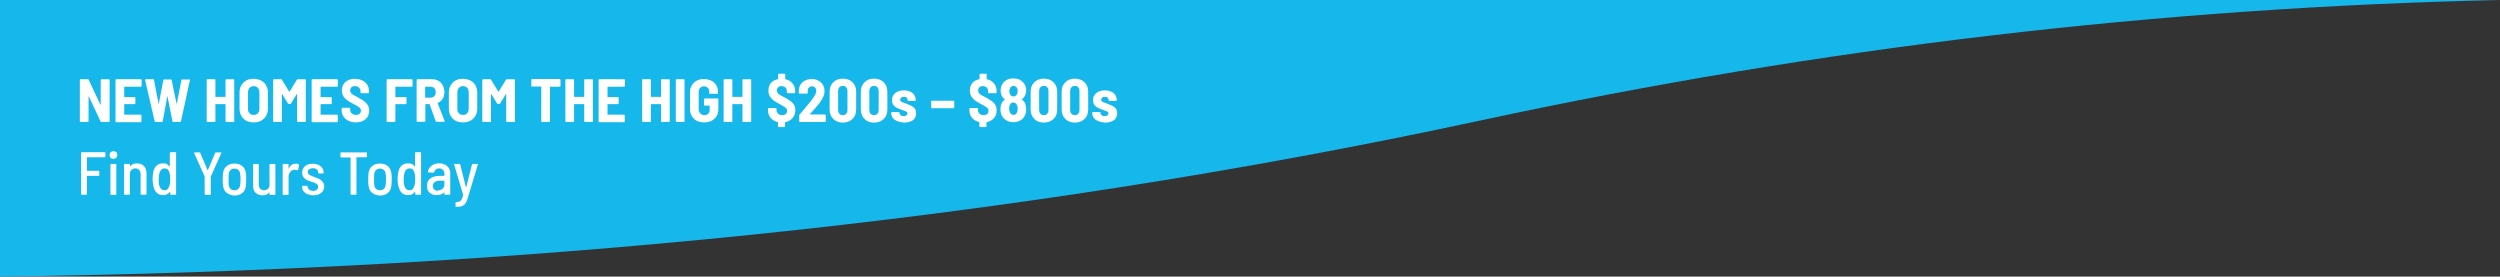 <?xml version="1.0" encoding="utf-8"?>
<!-- Generator: Adobe Illustrator 28.1.0, SVG Export Plug-In . SVG Version: 6.00 Build 0)  -->
<!DOCTYPE svg PUBLIC "-//W3C//DTD SVG 1.1//EN" "http://www.w3.org/Graphics/SVG/1.1/DTD/svg11.dtd">
<svg version="1.1" id="Layer_1" xmlns:x="http://ns.adobe.com/Extensibility/1.0/" xmlns:i="http://ns.adobe.com/AdobeIllustrator/10.0/" xmlns:graph="http://ns.adobe.com/Graphs/1.0/"
	 xmlns="http://www.w3.org/2000/svg" xmlns:xlink="http://www.w3.org/1999/xlink" x="0px" y="0px" viewBox="0 0 1233.7 136.5"
	 style="enable-background:new 0 0 1233.7 136.5;" xml:space="preserve">
<rect x="0" y="0" width="1233.7" height="136.5" fill="#333333" stroke="none"/>
<style type="text/css">
	.st0{fill:#16B7EB;}
	.st1{fill:#FFFFFF;}
</style>
<path class="st0" d="M0,0v136.5c250.3-3.1,495.2-26.3,730.8-77.1C898.7,23.3,1065.9,3.7,1233.7,0H0z"/>
<g>
	<path class="st1" d="M49.9,39.2c0.1-0.1,0.2-0.1,0.3-0.1h3.5c0.1,0,0.2,0,0.3,0.1c0.1,0.1,0.1,0.2,0.1,0.3v20.3
		c0,0.1,0,0.2-0.1,0.3c-0.1,0.1-0.2,0.1-0.3,0.1h-3.7c-0.2,0-0.3-0.1-0.4-0.3l-5.7-12.2c0-0.1-0.1-0.1-0.1-0.1c0,0-0.1,0-0.1,0.1
		l0,12.1c0,0.1,0,0.2-0.1,0.3c-0.1,0.1-0.2,0.1-0.3,0.1h-3.5c-0.1,0-0.2,0-0.3-0.1c-0.1-0.1-0.1-0.2-0.1-0.3V39.5
		c0-0.1,0-0.2,0.1-0.3c0.1-0.1,0.2-0.1,0.3-0.1h3.6c0.2,0,0.3,0.1,0.4,0.3l5.7,12.2c0,0.1,0.1,0.1,0.1,0.1c0,0,0.1,0,0.1-0.1V39.5
		C49.8,39.4,49.8,39.3,49.9,39.2z"/>
	<path class="st1" d="M69.7,42.7c-0.1,0.1-0.2,0.1-0.3,0.1h-8c-0.1,0-0.1,0.1-0.1,0.2v4.7c0,0.1,0,0.2,0.1,0.2h5
		c0.1,0,0.2,0,0.3,0.1c0.1,0.1,0.1,0.2,0.1,0.3V51c0,0.1,0,0.2-0.1,0.3c-0.1,0.1-0.2,0.1-0.3,0.1h-5c-0.1,0-0.1,0.1-0.1,0.2v4.8
		c0,0.1,0,0.2,0.1,0.2h8c0.1,0,0.2,0,0.3,0.1c0.1,0.1,0.1,0.2,0.1,0.3v2.9c0,0.1,0,0.2-0.1,0.3c-0.1,0.1-0.2,0.1-0.3,0.1H57.4
		c-0.1,0-0.2,0-0.3-0.1c-0.1-0.1-0.1-0.2-0.1-0.3V39.5c0-0.1,0-0.2,0.1-0.3c0.1-0.1,0.2-0.1,0.3-0.1h12.1c0.1,0,0.2,0,0.3,0.1
		c0.1,0.1,0.1,0.2,0.1,0.3v2.9C69.8,42.5,69.8,42.6,69.7,42.7z"/>
	<path class="st1" d="M76.3,59.8l-4.7-20.3v-0.1c0-0.2,0.1-0.3,0.3-0.3h3.7c0.2,0,0.4,0.1,0.4,0.3L78.2,51c0,0.1,0,0.1,0.1,0.1
		c0,0,0.1,0,0.1-0.1l2.2-11.5c0-0.2,0.1-0.3,0.4-0.3h3.3c0.2,0,0.3,0.1,0.4,0.3L87.1,51c0,0.1,0,0.1,0.1,0.1c0,0,0.1,0,0.1-0.1
		l2.2-11.5c0-0.2,0.2-0.3,0.4-0.3h3.5c0.3,0,0.4,0.1,0.3,0.4l-4.4,20.3c0,0.2-0.2,0.3-0.4,0.3h-3.4c-0.2,0-0.4-0.1-0.4-0.3
		l-2.4-12.1c0-0.1-0.1-0.1-0.1-0.1c0,0-0.1,0-0.1,0.1l-2.2,12.1c0,0.2-0.1,0.3-0.4,0.3h-3.3C76.4,60.1,76.3,60,76.3,59.8z"/>
	<path class="st1" d="M111.4,39.2c0.1-0.1,0.2-0.1,0.3-0.1h3.5c0.1,0,0.2,0,0.3,0.1c0.1,0.1,0.1,0.2,0.1,0.3v20.3
		c0,0.1,0,0.2-0.1,0.3c-0.1,0.1-0.2,0.1-0.3,0.1h-3.5c-0.1,0-0.2,0-0.3-0.1c-0.1-0.1-0.1-0.2-0.1-0.3v-8.2c0-0.1,0-0.2-0.1-0.2h-4.8
		c-0.1,0-0.1,0.1-0.1,0.2v8.2c0,0.1,0,0.2-0.1,0.3c-0.1,0.1-0.2,0.1-0.3,0.1h-3.5c-0.1,0-0.2,0-0.3-0.1c-0.1-0.1-0.1-0.2-0.1-0.3
		V39.5c0-0.1,0-0.2,0.1-0.3c0.1-0.1,0.2-0.1,0.3-0.1h3.5c0.1,0,0.2,0,0.3,0.1c0.1,0.1,0.1,0.2,0.1,0.3v8.1c0,0.1,0,0.2,0.1,0.2h4.8
		c0.1,0,0.1,0,0.1-0.2v-8.1C111.3,39.4,111.3,39.3,111.4,39.2z"/>
	<path class="st1" d="M121.5,59.6c-1-0.6-1.9-1.4-2.4-2.4c-0.6-1-0.9-2.2-0.9-3.6v-8c0-1.3,0.3-2.5,0.9-3.5c0.6-1,1.4-1.8,2.4-2.4
		c1.1-0.6,2.3-0.8,3.6-0.8c1.4,0,2.6,0.3,3.7,0.8c1.1,0.6,1.9,1.3,2.5,2.4c0.6,1,0.9,2.2,0.9,3.5v8c0,1.4-0.3,2.6-0.9,3.6
		c-0.6,1-1.4,1.8-2.5,2.4c-1.1,0.6-2.3,0.8-3.7,0.8C123.8,60.4,122.6,60.1,121.5,59.6z M127.2,55.9c0.5-0.5,0.8-1.3,0.8-2.1v-8.3
		c0-0.9-0.3-1.6-0.8-2.2c-0.5-0.5-1.2-0.8-2-0.8c-0.8,0-1.5,0.3-2,0.8c-0.5,0.6-0.8,1.3-0.8,2.2v8.3c0,0.9,0.2,1.6,0.8,2.1
		c0.5,0.6,1.2,0.8,2,0.8C126,56.8,126.7,56.5,127.2,55.9z"/>
	<path class="st1" d="M147,39.1h3.5c0.1,0,0.2,0,0.3,0.1c0.1,0.1,0.1,0.2,0.1,0.3v20.3c0,0.1,0,0.2-0.1,0.3
		c-0.1,0.1-0.2,0.1-0.3,0.1h-3.5c-0.1,0-0.2,0-0.3-0.1c-0.1-0.1-0.1-0.2-0.1-0.3V46.5c0-0.1,0-0.1-0.1-0.1c0,0-0.1,0-0.1,0.1
		l-2.8,4.6c-0.1,0.2-0.2,0.2-0.4,0.2h-0.7c-0.2,0-0.3-0.1-0.4-0.2l-2.8-4.6c0-0.1-0.1-0.1-0.1-0.1c0,0-0.1,0.1-0.1,0.1v13.3
		c0,0.1,0,0.2-0.1,0.3c-0.1,0.1-0.2,0.1-0.3,0.1h-3.5c-0.1,0-0.2,0-0.3-0.1c-0.1-0.1-0.1-0.2-0.1-0.3V39.5c0-0.1,0-0.2,0.1-0.3
		c0.1-0.1,0.2-0.1,0.3-0.1h3.5c0.2,0,0.3,0.1,0.4,0.2l3.6,5.9c0.1,0.1,0.1,0.1,0.2,0l3.6-5.9C146.6,39.2,146.8,39.1,147,39.1z"/>
	<path class="st1" d="M166.6,42.7c-0.1,0.1-0.2,0.1-0.3,0.1h-8c-0.1,0-0.1,0.1-0.1,0.2v4.7c0,0.1,0,0.2,0.1,0.2h5
		c0.1,0,0.2,0,0.3,0.1c0.1,0.1,0.1,0.2,0.1,0.3V51c0,0.1,0,0.2-0.1,0.3c-0.1,0.1-0.2,0.1-0.3,0.1h-5c-0.1,0-0.1,0.1-0.1,0.2v4.8
		c0,0.1,0,0.2,0.1,0.2h8c0.1,0,0.2,0,0.3,0.1c0.1,0.1,0.1,0.2,0.1,0.3v2.9c0,0.1,0,0.2-0.1,0.3c-0.1,0.1-0.2,0.1-0.3,0.1h-12.1
		c-0.1,0-0.2,0-0.3-0.1c-0.1-0.1-0.1-0.2-0.1-0.3V39.5c0-0.1,0-0.2,0.1-0.3c0.1-0.1,0.2-0.1,0.3-0.1h12.1c0.1,0,0.2,0,0.3,0.1
		c0.1,0.1,0.1,0.2,0.1,0.3v2.9C166.7,42.5,166.7,42.6,166.6,42.7z"/>
	<path class="st1" d="M171.9,59.6c-1-0.5-1.8-1.2-2.4-2.1c-0.6-0.9-0.9-1.9-0.9-3.1v-0.8c0-0.1,0-0.2,0.1-0.3
		c0.1-0.1,0.2-0.1,0.3-0.1h3.4c0.1,0,0.2,0,0.3,0.1c0.1,0.1,0.1,0.2,0.1,0.3v0.6c0,0.7,0.3,1.3,0.8,1.8c0.5,0.5,1.2,0.7,2.1,0.7
		c0.8,0,1.4-0.2,1.8-0.6c0.4-0.4,0.6-0.9,0.6-1.5c0-0.5-0.1-0.9-0.4-1.2c-0.3-0.3-0.6-0.6-1.1-0.9c-0.5-0.3-1.2-0.7-2.2-1.2
		c-1.2-0.6-2.2-1.2-2.9-1.7c-0.8-0.5-1.4-1.2-2-2c-0.5-0.8-0.8-1.8-0.8-3c0-1.2,0.3-2.2,0.8-3c0.5-0.9,1.3-1.5,2.3-2
		c1-0.5,2.1-0.7,3.4-0.7c1.3,0,2.5,0.3,3.6,0.8c1,0.5,1.8,1.2,2.4,2.1c0.6,0.9,0.9,2,0.9,3.2v0.6c0,0.1,0,0.2-0.1,0.3
		c-0.1,0.1-0.2,0.1-0.3,0.1h-3.4c-0.1,0-0.2,0-0.3-0.1c-0.1-0.1-0.1-0.2-0.1-0.3V45c0-0.7-0.3-1.3-0.8-1.8c-0.5-0.5-1.2-0.7-2-0.7
		c-0.7,0-1.3,0.2-1.7,0.6c-0.4,0.4-0.6,0.9-0.6,1.5c0,0.5,0.1,0.9,0.4,1.2c0.2,0.3,0.6,0.7,1.1,1c0.5,0.3,1.3,0.7,2.3,1.2l0.6,0.4
		c1.2,0.6,2.1,1.2,2.7,1.7c0.6,0.5,1.2,1.1,1.6,1.8c0.4,0.7,0.7,1.6,0.7,2.6c0,1.8-0.6,3.3-1.8,4.3c-1.2,1.1-2.9,1.6-4.9,1.6
		C174.2,60.4,173,60.1,171.9,59.6z"/>
	<path class="st1" d="M203.5,42.7c-0.1,0.1-0.2,0.1-0.3,0.1h-8c-0.1,0-0.1,0.1-0.1,0.2v4.7c0,0.1,0,0.2,0.1,0.2h5
		c0.1,0,0.2,0,0.3,0.1c0.1,0.1,0.1,0.2,0.1,0.3V51c0,0.1,0,0.2-0.1,0.3c-0.1,0.1-0.2,0.1-0.3,0.1h-5c-0.1,0-0.1,0.1-0.1,0.2v8.2
		c0,0.1,0,0.2-0.1,0.3c-0.1,0.1-0.2,0.1-0.3,0.1h-3.5c-0.1,0-0.2,0-0.3-0.1c-0.1-0.1-0.1-0.2-0.1-0.3V39.5c0-0.1,0-0.2,0.1-0.3
		c0.1-0.1,0.2-0.1,0.3-0.1h12c0.1,0,0.2,0,0.3,0.1c0.1,0.1,0.1,0.2,0.1,0.3v2.9C203.6,42.5,203.6,42.6,203.5,42.7z"/>
	<path class="st1" d="M215,59.8l-3-8.3c0-0.1-0.1-0.1-0.1-0.1h-1.9c-0.1,0-0.1,0.1-0.1,0.1v8.2c0,0.1,0,0.2-0.1,0.3
		c-0.1,0.1-0.2,0.1-0.3,0.1h-3.5c-0.1,0-0.2,0-0.3-0.1c-0.1-0.1-0.1-0.2-0.1-0.3V39.5c0-0.1,0-0.2,0.1-0.3c0.1-0.1,0.2-0.1,0.3-0.1
		h7.3c1.2,0,2.2,0.3,3.1,0.8c0.9,0.5,1.6,1.3,2.1,2.2c0.5,1,0.8,2.1,0.8,3.3c0,1.3-0.3,2.4-0.8,3.3c-0.6,0.9-1.3,1.6-2.4,2.1
		c-0.1,0-0.1,0.1-0.1,0.2l3.4,8.6c0,0,0,0.1,0,0.2c0,0.2-0.1,0.3-0.3,0.3h-3.7C215.2,60.1,215.1,60,215,59.8z M209.8,42.9V48
		c0,0.1,0,0.2,0.1,0.2h2.6c0.7,0,1.3-0.2,1.8-0.7c0.5-0.5,0.7-1.1,0.7-2c0-0.8-0.2-1.5-0.7-2c-0.5-0.5-1.1-0.7-1.8-0.7h-2.6
		C209.8,42.8,209.8,42.8,209.8,42.9z"/>
	<path class="st1" d="M224.8,59.6c-1-0.6-1.9-1.4-2.4-2.4c-0.6-1-0.9-2.2-0.9-3.6v-8c0-1.3,0.3-2.5,0.9-3.5c0.6-1,1.4-1.8,2.4-2.4
		c1.1-0.6,2.3-0.8,3.6-0.8c1.4,0,2.6,0.3,3.7,0.8c1.1,0.6,1.9,1.3,2.5,2.4c0.6,1,0.9,2.2,0.9,3.5v8c0,1.4-0.3,2.6-0.9,3.6
		c-0.6,1-1.4,1.8-2.5,2.4c-1.1,0.6-2.3,0.8-3.7,0.8C227.1,60.4,225.8,60.1,224.8,59.6z M230.5,55.9c0.5-0.5,0.8-1.3,0.8-2.1v-8.3
		c0-0.9-0.3-1.6-0.8-2.2c-0.5-0.5-1.2-0.8-2-0.8c-0.8,0-1.5,0.3-2,0.8c-0.5,0.6-0.8,1.3-0.8,2.2v8.3c0,0.9,0.2,1.6,0.8,2.1
		c0.5,0.6,1.2,0.8,2,0.8C229.3,56.8,230,56.5,230.5,55.9z"/>
	<path class="st1" d="M250.2,39.1h3.5c0.1,0,0.2,0,0.3,0.1c0.1,0.1,0.1,0.2,0.1,0.3v20.3c0,0.1,0,0.2-0.1,0.3
		c-0.1,0.1-0.2,0.1-0.3,0.1h-3.5c-0.1,0-0.2,0-0.3-0.1c-0.1-0.1-0.1-0.2-0.1-0.3V46.5c0-0.1,0-0.1-0.1-0.1c0,0-0.1,0-0.1,0.1
		l-2.8,4.6c-0.1,0.2-0.2,0.2-0.4,0.2h-0.7c-0.2,0-0.3-0.1-0.4-0.2l-2.8-4.6c0-0.1-0.1-0.1-0.1-0.1c0,0-0.1,0.1-0.1,0.1v13.3
		c0,0.1,0,0.2-0.1,0.3c-0.1,0.1-0.2,0.1-0.3,0.1h-3.5c-0.1,0-0.2,0-0.3-0.1c-0.1-0.1-0.1-0.2-0.1-0.3V39.5c0-0.1,0-0.2,0.1-0.3
		c0.1-0.1,0.2-0.1,0.3-0.1h3.5c0.2,0,0.3,0.1,0.4,0.2l3.6,5.9c0.1,0.1,0.1,0.1,0.2,0l3.6-5.9C249.9,39.2,250,39.1,250.2,39.1z"/>
	<path class="st1" d="M276.5,39.2c0.1,0.1,0.1,0.2,0.1,0.3v2.9c0,0.1,0,0.2-0.1,0.3c-0.1,0.1-0.2,0.1-0.3,0.1h-4.6
		c-0.1,0-0.2,0.1-0.2,0.2v16.8c0,0.1,0,0.2-0.1,0.3c-0.1,0.1-0.2,0.1-0.3,0.1h-3.5c-0.1,0-0.2,0-0.3-0.1c-0.1-0.1-0.1-0.2-0.1-0.3
		V42.9c0-0.1-0.1-0.2-0.1-0.2h-4.4c-0.1,0-0.2,0-0.3-0.1c-0.1-0.1-0.1-0.2-0.1-0.3v-2.9c0-0.1,0-0.2,0.1-0.3
		c0.1-0.1,0.2-0.1,0.3-0.1h13.5C276.3,39.1,276.4,39.2,276.5,39.2z"/>
	<path class="st1" d="M288.4,39.2c0.1-0.1,0.2-0.1,0.3-0.1h3.5c0.1,0,0.2,0,0.3,0.1c0.1,0.1,0.1,0.2,0.1,0.3v20.3
		c0,0.1,0,0.2-0.1,0.3c-0.1,0.1-0.2,0.1-0.3,0.1h-3.5c-0.1,0-0.2,0-0.3-0.1c-0.1-0.1-0.1-0.2-0.1-0.3v-8.2c0-0.1-0.1-0.2-0.1-0.2
		h-4.8c-0.1,0-0.1,0.1-0.1,0.2v8.2c0,0.1,0,0.2-0.1,0.3c-0.1,0.1-0.2,0.1-0.3,0.1h-3.5c-0.1,0-0.2,0-0.3-0.1
		c-0.1-0.1-0.1-0.2-0.1-0.3V39.5c0-0.1,0-0.2,0.1-0.3c0.1-0.1,0.2-0.1,0.3-0.1h3.5c0.1,0,0.2,0,0.3,0.1c0.1,0.1,0.1,0.2,0.1,0.3v8.1
		c0,0.1,0,0.2,0.1,0.2h4.8c0.1,0,0.1,0,0.1-0.2v-8.1C288.3,39.4,288.3,39.3,288.4,39.2z"/>
	<path class="st1" d="M308.2,42.7c-0.1,0.1-0.2,0.1-0.3,0.1h-8c-0.1,0-0.1,0.1-0.1,0.2v4.7c0,0.1,0,0.2,0.1,0.2h5
		c0.1,0,0.2,0,0.3,0.1c0.1,0.1,0.1,0.2,0.1,0.3V51c0,0.1,0,0.2-0.1,0.3c-0.1,0.1-0.2,0.1-0.3,0.1h-5c-0.1,0-0.1,0.1-0.1,0.2v4.8
		c0,0.1,0,0.2,0.1,0.2h8c0.1,0,0.2,0,0.3,0.1c0.1,0.1,0.1,0.2,0.1,0.3v2.9c0,0.1,0,0.2-0.1,0.3c-0.1,0.1-0.2,0.1-0.3,0.1h-12.1
		c-0.1,0-0.2,0-0.3-0.1c-0.1-0.1-0.1-0.2-0.1-0.3V39.5c0-0.1,0-0.2,0.1-0.3c0.1-0.1,0.2-0.1,0.3-0.1H308c0.1,0,0.2,0,0.3,0.1
		c0.1,0.1,0.1,0.2,0.1,0.3v2.9C308.3,42.5,308.3,42.6,308.2,42.7z"/>
	<path class="st1" d="M326.3,39.2c0.1-0.1,0.2-0.1,0.3-0.1h3.5c0.1,0,0.2,0,0.3,0.1c0.1,0.1,0.1,0.2,0.1,0.3v20.3
		c0,0.1,0,0.2-0.1,0.3c-0.1,0.1-0.2,0.1-0.3,0.1h-3.5c-0.1,0-0.2,0-0.3-0.1c-0.1-0.1-0.1-0.2-0.1-0.3v-8.2c0-0.1-0.1-0.2-0.1-0.2
		h-4.8c-0.1,0-0.1,0.1-0.1,0.2v8.2c0,0.1,0,0.2-0.1,0.3c-0.1,0.1-0.2,0.1-0.3,0.1h-3.5c-0.1,0-0.2,0-0.3-0.1
		c-0.1-0.1-0.1-0.2-0.1-0.3V39.5c0-0.1,0-0.2,0.1-0.3c0.1-0.1,0.2-0.1,0.3-0.1h3.5c0.1,0,0.2,0,0.3,0.1c0.1,0.1,0.1,0.2,0.1,0.3v8.1
		c0,0.1,0,0.2,0.1,0.2h4.8c0.1,0,0.1,0,0.1-0.2v-8.1C326.2,39.4,326.2,39.3,326.3,39.2z"/>
	<path class="st1" d="M333.6,60c-0.1-0.1-0.1-0.2-0.1-0.3V39.5c0-0.1,0-0.2,0.1-0.3c0.1-0.1,0.2-0.1,0.3-0.1h3.5
		c0.1,0,0.2,0,0.3,0.1c0.1,0.1,0.1,0.2,0.1,0.3v20.3c0,0.1,0,0.2-0.1,0.3c-0.1,0.1-0.2,0.1-0.3,0.1h-3.5
		C333.8,60.1,333.7,60.1,333.6,60z"/>
	<path class="st1" d="M343.8,59.6c-1-0.5-1.8-1.3-2.4-2.3s-0.9-2.1-0.9-3.4v-8.4c0-1.3,0.3-2.4,0.9-3.4c0.6-1,1.4-1.7,2.4-2.3
		c1-0.5,2.2-0.8,3.6-0.8c1.3,0,2.5,0.3,3.6,0.8c1.1,0.5,1.9,1.3,2.4,2.2c0.6,1,0.9,2,0.9,3.2v0.7c0,0.1,0,0.2-0.1,0.3
		c-0.1,0.1-0.2,0.1-0.3,0.1h-3.5c-0.1,0-0.2,0-0.3-0.1c-0.1-0.1-0.1-0.2-0.1-0.3v-0.6c0-0.8-0.2-1.4-0.7-1.9
		c-0.5-0.5-1.1-0.8-1.9-0.8c-0.8,0-1.4,0.3-1.9,0.8c-0.5,0.5-0.7,1.2-0.7,2v8.6c0,0.8,0.3,1.5,0.8,2c0.5,0.5,1.2,0.8,2,0.8
		c0.8,0,1.4-0.2,1.9-0.7c0.5-0.5,0.7-1.1,0.7-1.9v-1.9c0-0.1-0.1-0.2-0.1-0.2h-2.3c-0.1,0-0.2,0-0.3-0.1c-0.1-0.1-0.1-0.2-0.1-0.3
		v-2.7c0-0.1,0-0.2,0.1-0.3c0.1-0.1,0.2-0.1,0.3-0.1h6.3c0.1,0,0.2,0,0.3,0.1c0.1,0.1,0.1,0.2,0.1,0.3v4.8c0,2-0.6,3.6-1.9,4.8
		c-1.3,1.2-2.9,1.8-5,1.8C346,60.4,344.8,60.1,343.8,59.6z"/>
	<path class="st1" d="M366.5,39.2c0.1-0.1,0.2-0.1,0.3-0.1h3.5c0.1,0,0.2,0,0.3,0.1c0.1,0.1,0.1,0.2,0.1,0.3v20.3
		c0,0.1,0,0.2-0.1,0.3c-0.1,0.1-0.2,0.1-0.3,0.1h-3.5c-0.1,0-0.2,0-0.3-0.1c-0.1-0.1-0.1-0.2-0.1-0.3v-8.2c0-0.1-0.1-0.2-0.1-0.2
		h-4.8c-0.1,0-0.1,0.1-0.1,0.2v8.2c0,0.1,0,0.2-0.1,0.3c-0.1,0.1-0.2,0.1-0.3,0.1h-3.5c-0.1,0-0.2,0-0.3-0.1
		c-0.1-0.1-0.1-0.2-0.1-0.3V39.5c0-0.1,0-0.2,0.1-0.3c0.1-0.1,0.2-0.1,0.3-0.1h3.5c0.1,0,0.2,0,0.3,0.1c0.1,0.1,0.1,0.2,0.1,0.3v8.1
		c0,0.1,0,0.2,0.1,0.2h4.8c0.1,0,0.1,0,0.1-0.2v-8.1C366.4,39.4,366.4,39.3,366.5,39.2z"/>
	<path class="st1" d="M391.1,58.3c-0.9,1-2.1,1.7-3.6,2c-0.1,0-0.1,0.1-0.1,0.2l0,1.8c0,0.1,0,0.2-0.1,0.3c-0.1,0.1-0.2,0.1-0.3,0.1
		h-2.7c-0.1,0-0.2,0-0.3-0.1c-0.1-0.1-0.1-0.2-0.1-0.3l0-1.9c0-0.1-0.1-0.1-0.1-0.2c-1.5-0.3-2.6-1-3.5-2c-0.8-1-1.3-2.2-1.3-3.7
		v-0.8c0-0.1,0-0.2,0.1-0.3c0.1-0.1,0.2-0.1,0.3-0.1h3.4c0.1,0,0.2,0,0.3,0.1c0.1,0.1,0.1,0.2,0.1,0.3v0.6c0,0.7,0.3,1.3,0.8,1.8
		c0.5,0.5,1.2,0.7,2.1,0.7c0.7,0,1.3-0.2,1.7-0.6c0.4-0.4,0.6-0.9,0.6-1.5c0-0.5-0.1-0.9-0.4-1.2c-0.3-0.3-0.6-0.6-1.1-0.9
		c-0.5-0.3-1.2-0.7-2.1-1.2c-1.2-0.6-2.1-1.2-2.9-1.7c-0.7-0.5-1.4-1.2-1.9-2c-0.5-0.8-0.8-1.8-0.8-3c0-1.5,0.4-2.7,1.2-3.7
		c0.8-1,2-1.6,3.4-1.9c0.1,0,0.2-0.1,0.2-0.2l0-2.1c0-0.1,0-0.2,0.1-0.3c0.1-0.1,0.2-0.1,0.3-0.1h2.7c0.1,0,0.2,0,0.3,0.1
		c0.1,0.1,0.1,0.2,0.1,0.3l0,2.1c0,0.1,0,0.2,0.1,0.2c1.5,0.3,2.7,1,3.5,2.1c0.9,1,1.3,2.3,1.3,3.8v0.6c0,0.1,0,0.2-0.1,0.3
		c-0.1,0.1-0.2,0.1-0.3,0.1h-3.3c-0.1,0-0.2,0-0.3-0.1c-0.1-0.1-0.1-0.2-0.1-0.3V45c0-0.7-0.2-1.3-0.7-1.8c-0.5-0.5-1.2-0.7-2-0.7
		c-0.7,0-1.2,0.2-1.6,0.6c-0.4,0.4-0.6,0.9-0.6,1.5c0,0.5,0.1,0.9,0.3,1.2c0.2,0.3,0.6,0.7,1.1,1c0.5,0.3,1.2,0.7,2.2,1.2
		c0.3,0.2,0.5,0.3,0.6,0.3c1.1,0.7,2,1.2,2.7,1.7c0.6,0.5,1.2,1.1,1.6,1.8c0.4,0.7,0.6,1.6,0.6,2.6C392.4,56,392,57.2,391.1,58.3z"
		/>
	<path class="st1" d="M399.8,56.4c0,0,0.1,0.1,0.1,0.1h7.2c0.1,0,0.2,0,0.3,0.1c0.1,0.1,0.1,0.2,0.1,0.3v2.9c0,0.1,0,0.2-0.1,0.3
		c-0.1,0.1-0.2,0.1-0.3,0.1h-12.3c-0.1,0-0.2,0-0.3-0.1c-0.1-0.1-0.1-0.2-0.1-0.3v-2.9c0-0.2,0.1-0.3,0.2-0.4c2.4-2.8,4.4-5.2,6-7.2
		c1.4-1.9,2.2-3.3,2.2-4.4c0-0.7-0.2-1.3-0.6-1.7c-0.4-0.4-0.9-0.6-1.5-0.6c-0.6,0-1.1,0.2-1.5,0.6c-0.4,0.4-0.6,0.9-0.6,1.6v1
		c0,0.1,0,0.2-0.1,0.3c-0.1,0.1-0.2,0.1-0.3,0.1h-3.6c-0.1,0-0.2,0-0.3-0.1c-0.1-0.1-0.1-0.2-0.1-0.3v-1.4c0.1-1.6,0.8-3,1.9-3.9
		c1.2-1,2.7-1.5,4.5-1.5c1.3,0,2.4,0.3,3.3,0.8c0.9,0.5,1.7,1.2,2.2,2.1c0.5,0.9,0.8,1.9,0.8,3c0,0.9-0.2,1.9-0.6,2.8
		c-0.4,0.9-1,1.9-1.7,2.9c-0.5,0.7-1.1,1.4-1.8,2.2c-0.7,0.8-1.4,1.6-2.1,2.4l-1.1,1.2C399.8,56.4,399.7,56.4,399.8,56.4z"/>
	<path class="st1" d="M411.2,58.7c-1.2-1.2-1.8-2.7-1.8-4.7v-8.7c0-2,0.6-3.5,1.8-4.7c1.2-1.2,2.8-1.8,4.7-1.8s3.6,0.6,4.8,1.8
		c1.2,1.2,1.8,2.7,1.8,4.7V54c0,2-0.6,3.6-1.8,4.7c-1.2,1.2-2.8,1.8-4.8,1.8S412.4,59.9,411.2,58.7z M417.6,56.1
		c0.4-0.5,0.6-1.1,0.6-1.9v-9.2c0-0.8-0.2-1.4-0.6-1.9c-0.4-0.5-1-0.7-1.7-0.7c-0.7,0-1.3,0.2-1.7,0.7c-0.4,0.5-0.6,1.1-0.6,1.9v9.2
		c0,0.8,0.2,1.4,0.6,1.9c0.4,0.5,1,0.7,1.7,0.7C416.7,56.8,417.2,56.6,417.6,56.1z"/>
	<path class="st1" d="M426.6,58.7c-1.2-1.2-1.8-2.7-1.8-4.7v-8.7c0-2,0.6-3.5,1.8-4.7c1.2-1.2,2.8-1.8,4.7-1.8s3.6,0.6,4.8,1.8
		c1.2,1.2,1.8,2.7,1.8,4.7V54c0,2-0.6,3.6-1.8,4.7c-1.2,1.2-2.8,1.8-4.8,1.8S427.7,59.9,426.6,58.7z M433,56.1
		c0.4-0.5,0.6-1.1,0.6-1.9v-9.2c0-0.8-0.2-1.4-0.6-1.9c-0.4-0.5-1-0.7-1.7-0.7c-0.7,0-1.3,0.2-1.7,0.7c-0.4,0.5-0.6,1.1-0.6,1.9v9.2
		c0,0.8,0.2,1.4,0.6,1.9c0.4,0.5,1,0.7,1.7,0.7C432,56.8,432.6,56.6,433,56.1z"/>
	<path class="st1" d="M441.5,59.1c-1.1-0.8-1.7-1.9-1.7-3.2v-0.2c0-0.1,0-0.2,0.1-0.3c0.1-0.1,0.2-0.1,0.3-0.1h3.3
		c0.1,0,0.2,0,0.3,0.1c0.1,0.1,0.1,0.2,0.1,0.3v0.1c0,0.4,0.2,0.8,0.6,1.1c0.4,0.3,0.9,0.4,1.5,0.4c0.5,0,1-0.1,1.3-0.4
		c0.3-0.2,0.5-0.6,0.5-0.9c0-0.4-0.2-0.7-0.5-0.9c-0.4-0.2-0.9-0.4-1.7-0.7c-0.3-0.1-0.8-0.2-1.4-0.5c-1.2-0.4-2.2-0.9-2.9-1.6
		c-0.8-0.7-1.1-1.7-1.1-2.9c0-1.5,0.5-2.6,1.6-3.5c1.1-0.9,2.5-1.3,4.2-1.3c1.8,0,3.2,0.4,4.3,1.3c1.1,0.9,1.6,2.1,1.6,3.6
		c0,0.2-0.1,0.3-0.4,0.3h-3.2c-0.1,0-0.2,0-0.3-0.1c-0.1-0.1-0.1-0.2-0.1-0.3v-0.1c0-0.4-0.2-0.8-0.5-1.1c-0.3-0.3-0.8-0.4-1.4-0.4
		c-0.5,0-1,0.1-1.3,0.4c-0.3,0.3-0.5,0.6-0.5,1c0,0.4,0.2,0.7,0.6,1c0.4,0.2,1,0.5,1.8,0.7c0.2,0.1,0.4,0.1,0.5,0.2
		c0.2,0.1,0.3,0.1,0.5,0.2c1.4,0.5,2.4,1,3.3,1.7c0.8,0.7,1.2,1.6,1.2,2.9c0,1.4-0.5,2.6-1.6,3.4c-1.1,0.8-2.6,1.2-4.4,1.2
		C444.1,60.3,442.6,59.9,441.5,59.1z"/>
	<path class="st1" d="M459.6,53.3c-0.1-0.1-0.1-0.2-0.1-0.3v-2.9c0-0.1,0-0.2,0.1-0.3c0.1-0.1,0.2-0.1,0.3-0.1h10.6
		c0.1,0,0.2,0,0.3,0.1c0.1,0.1,0.1,0.2,0.1,0.3v2.9c0,0.1,0,0.2-0.1,0.3c-0.1,0.1-0.2,0.1-0.3,0.1h-10.6
		C459.7,53.4,459.6,53.4,459.6,53.3z"/>
	<path class="st1" d="M490.5,58.3c-0.9,1-2.1,1.7-3.6,2c-0.1,0-0.1,0.1-0.1,0.2l0,1.8c0,0.1,0,0.2-0.1,0.3c-0.1,0.1-0.2,0.1-0.3,0.1
		h-2.7c-0.1,0-0.2,0-0.3-0.1c-0.1-0.1-0.1-0.2-0.1-0.3l0-1.9c0-0.1-0.1-0.1-0.1-0.2c-1.5-0.3-2.6-1-3.5-2c-0.8-1-1.3-2.2-1.3-3.7
		v-0.8c0-0.1,0-0.2,0.1-0.3c0.1-0.1,0.2-0.1,0.3-0.1h3.4c0.1,0,0.2,0,0.3,0.1c0.1,0.1,0.1,0.2,0.1,0.3v0.6c0,0.7,0.3,1.3,0.8,1.8
		c0.5,0.5,1.2,0.7,2.1,0.7c0.7,0,1.3-0.2,1.7-0.6c0.4-0.4,0.6-0.9,0.6-1.5c0-0.5-0.1-0.9-0.4-1.2c-0.3-0.3-0.6-0.6-1.1-0.9
		c-0.5-0.3-1.2-0.7-2.1-1.2c-1.2-0.6-2.1-1.2-2.9-1.7c-0.7-0.5-1.4-1.2-1.9-2c-0.5-0.8-0.8-1.8-0.8-3c0-1.5,0.4-2.7,1.2-3.7
		c0.8-1,2-1.6,3.4-1.9c0.1,0,0.2-0.1,0.2-0.2l0-2.1c0-0.1,0-0.2,0.1-0.3c0.1-0.1,0.2-0.1,0.3-0.1h2.7c0.1,0,0.2,0,0.3,0.1
		c0.1,0.1,0.1,0.2,0.1,0.3l0,2.1c0,0.1,0,0.2,0.1,0.2c1.5,0.3,2.7,1,3.5,2.1c0.9,1,1.3,2.3,1.3,3.8v0.6c0,0.1,0,0.2-0.1,0.3
		c-0.1,0.1-0.2,0.1-0.3,0.1H488c-0.1,0-0.2,0-0.3-0.1c-0.1-0.1-0.1-0.2-0.1-0.3V45c0-0.7-0.2-1.3-0.7-1.8c-0.5-0.5-1.2-0.7-2-0.7
		c-0.7,0-1.2,0.2-1.6,0.6c-0.4,0.4-0.6,0.9-0.6,1.5c0,0.5,0.1,0.9,0.3,1.2c0.2,0.3,0.6,0.7,1.1,1c0.5,0.3,1.2,0.7,2.2,1.2
		c0.3,0.2,0.5,0.3,0.6,0.3c1.1,0.7,2,1.2,2.7,1.7c0.6,0.5,1.2,1.1,1.6,1.8c0.4,0.7,0.6,1.6,0.6,2.6C491.9,56,491.4,57.2,490.5,58.3z
		"/>
	<path class="st1" d="M506.4,54c0,1.1-0.2,2.1-0.6,2.9c-0.5,1.1-1.2,1.9-2.2,2.5c-1,0.6-2.2,0.9-3.5,0.9c-1.3,0-2.5-0.3-3.5-0.9
		c-1-0.6-1.8-1.4-2.3-2.5c-0.4-0.9-0.6-1.9-0.6-2.9c0-1.2,0.2-2.2,0.6-3c0.3-0.7,0.8-1.3,1.5-1.8c0.1-0.1,0.1-0.1,0-0.2
		c-0.6-0.4-1.1-1-1.4-1.6c-0.4-0.8-0.6-1.7-0.6-2.8c0-1.2,0.3-2.3,0.9-3.2c0.5-0.9,1.2-1.5,2.2-2c0.9-0.5,2-0.7,3.2-0.7
		c1.2,0,2.3,0.2,3.2,0.7c0.9,0.5,1.6,1.1,2.2,2c0.6,0.9,0.9,2,0.9,3.2c0,1-0.2,1.9-0.7,2.8c-0.4,0.7-0.9,1.2-1.4,1.6
		c-0.1,0.1-0.1,0.2,0,0.2c0.7,0.4,1.2,1,1.6,1.8C506.2,51.9,506.4,52.9,506.4,54z M502.2,53.7c0-0.6-0.1-1.2-0.3-1.7
		c-0.2-0.4-0.4-0.8-0.7-1c-0.3-0.2-0.7-0.4-1.1-0.4c-0.9,0-1.5,0.4-1.8,1.3c-0.2,0.4-0.3,1-0.3,1.7c0,0.6,0.1,1.2,0.3,1.7
		c0.2,0.4,0.4,0.8,0.7,1c0.3,0.2,0.7,0.4,1.1,0.4c0.4,0,0.8-0.1,1.1-0.3c0.3-0.2,0.5-0.6,0.7-1C502.1,54.9,502.2,54.4,502.2,53.7z
		 M498.1,45c0,0.5,0.1,1,0.3,1.4c0.3,0.8,0.9,1.2,1.7,1.2c0.8,0,1.4-0.4,1.8-1.2c0.2-0.4,0.3-0.9,0.3-1.4c0-0.4-0.1-0.8-0.2-1.3
		c-0.1-0.4-0.4-0.7-0.7-0.9c-0.3-0.2-0.7-0.4-1.1-0.4c-0.4,0-0.8,0.1-1.1,0.3c-0.3,0.2-0.6,0.6-0.7,1
		C498.2,44.1,498.1,44.5,498.1,45z"/>
	<path class="st1" d="M510.4,58.7c-1.2-1.2-1.8-2.7-1.8-4.7v-8.7c0-2,0.6-3.5,1.8-4.7c1.2-1.2,2.8-1.8,4.7-1.8s3.6,0.6,4.8,1.8
		c1.2,1.2,1.8,2.7,1.8,4.7V54c0,2-0.6,3.6-1.8,4.7c-1.2,1.2-2.8,1.8-4.8,1.8S511.6,59.9,510.4,58.7z M516.8,56.1
		c0.4-0.5,0.6-1.1,0.6-1.9v-9.2c0-0.8-0.2-1.4-0.6-1.9c-0.4-0.5-1-0.7-1.7-0.7c-0.7,0-1.3,0.2-1.7,0.7c-0.4,0.5-0.6,1.1-0.6,1.9v9.2
		c0,0.8,0.2,1.4,0.6,1.9c0.4,0.5,1,0.7,1.7,0.7C515.8,56.8,516.4,56.6,516.8,56.1z"/>
	<path class="st1" d="M525.7,58.7c-1.2-1.2-1.8-2.7-1.8-4.7v-8.7c0-2,0.6-3.5,1.8-4.7c1.2-1.2,2.8-1.8,4.7-1.8s3.6,0.6,4.8,1.8
		c1.2,1.2,1.8,2.7,1.8,4.7V54c0,2-0.6,3.6-1.8,4.7c-1.2,1.2-2.8,1.8-4.8,1.8S526.9,59.9,525.7,58.7z M532.1,56.1
		c0.4-0.5,0.6-1.1,0.6-1.9v-9.2c0-0.8-0.2-1.4-0.6-1.9c-0.4-0.5-1-0.7-1.7-0.7c-0.7,0-1.3,0.2-1.7,0.7c-0.4,0.5-0.6,1.1-0.6,1.9v9.2
		c0,0.8,0.2,1.4,0.6,1.9c0.4,0.5,1,0.7,1.7,0.7C531.1,56.8,531.7,56.6,532.1,56.1z"/>
	<path class="st1" d="M540.7,59.1c-1.1-0.8-1.7-1.9-1.7-3.2v-0.2c0-0.1,0-0.2,0.1-0.3c0.1-0.1,0.2-0.1,0.3-0.1h3.3
		c0.1,0,0.2,0,0.3,0.1c0.1,0.1,0.1,0.2,0.1,0.3v0.1c0,0.4,0.2,0.8,0.6,1.1c0.4,0.3,0.9,0.4,1.5,0.4c0.5,0,1-0.1,1.3-0.4
		c0.3-0.2,0.5-0.6,0.5-0.9c0-0.4-0.2-0.7-0.5-0.9c-0.4-0.2-0.9-0.4-1.7-0.7c-0.3-0.1-0.8-0.2-1.4-0.5c-1.2-0.4-2.2-0.9-2.9-1.6
		c-0.8-0.7-1.1-1.7-1.1-2.9c0-1.5,0.5-2.6,1.6-3.5c1.1-0.9,2.5-1.3,4.2-1.3c1.8,0,3.2,0.4,4.3,1.3c1.1,0.9,1.6,2.1,1.6,3.6
		c0,0.2-0.1,0.3-0.4,0.3h-3.2c-0.1,0-0.2,0-0.3-0.1c-0.1-0.1-0.1-0.2-0.1-0.3v-0.1c0-0.4-0.2-0.8-0.5-1.1c-0.3-0.3-0.8-0.4-1.4-0.4
		c-0.5,0-1,0.1-1.3,0.4c-0.3,0.3-0.5,0.6-0.5,1c0,0.4,0.2,0.7,0.6,1c0.4,0.2,1,0.5,1.8,0.7c0.2,0.1,0.4,0.1,0.5,0.2
		c0.2,0.1,0.3,0.1,0.5,0.2c1.4,0.5,2.4,1,3.3,1.7c0.8,0.7,1.2,1.6,1.2,2.9c0,1.4-0.5,2.6-1.6,3.4c-1.1,0.8-2.6,1.2-4.4,1.2
		C543.3,60.3,541.8,59.9,540.7,59.1z"/>
	<path class="st1" d="M51.7,77.6H43c-0.1,0-0.1,0-0.1,0.1v6.5c0,0.1,0,0.1,0.1,0.1h5.7c0.2,0,0.3,0.1,0.3,0.3v1.9
		c0,0.2-0.1,0.3-0.3,0.3H43c-0.1,0-0.1,0-0.1,0.1v8.9c0,0.2-0.1,0.3-0.3,0.3h-2.3c-0.2,0-0.3-0.1-0.3-0.3V75.4
		c0-0.2,0.1-0.3,0.3-0.3h11.4c0.2,0,0.3,0.1,0.3,0.3v1.9C52,77.5,51.9,77.6,51.7,77.6z"/>
	<path class="st1" d="M54.6,77.9c-0.4-0.4-0.5-0.8-0.5-1.4c0-0.6,0.2-1,0.5-1.4c0.4-0.3,0.8-0.5,1.4-0.5c0.6,0,1,0.2,1.4,0.5
		c0.4,0.4,0.5,0.8,0.5,1.4c0,0.6-0.2,1-0.6,1.4c-0.4,0.4-0.8,0.5-1.4,0.5C55.4,78.5,55,78.3,54.6,77.9z M54.5,95.8V81.2
		c0-0.2,0.1-0.3,0.3-0.3h2.3c0.2,0,0.3,0.1,0.3,0.3v14.7c0,0.2-0.1,0.3-0.3,0.3h-2.3C54.6,96.1,54.5,96,54.5,95.8z"/>
	<path class="st1" d="M71.1,82c0.8,0.9,1.2,2.1,1.2,3.7v10.1c0,0.2-0.1,0.3-0.3,0.3h-2.3c-0.2,0-0.3-0.1-0.3-0.3v-9.7
		c0-0.9-0.2-1.7-0.7-2.2c-0.5-0.5-1.1-0.8-1.9-0.8c-0.8,0-1.5,0.3-2,0.8c-0.5,0.6-0.7,1.3-0.7,2.2v9.7c0,0.2-0.1,0.3-0.3,0.3h-2.3
		c-0.2,0-0.3-0.1-0.3-0.3V81.2c0-0.2,0.1-0.3,0.3-0.3h2.3c0.2,0,0.3,0.1,0.3,0.3v0.9c0,0.1,0,0.1,0,0.1c0,0,0.1,0,0.1-0.1
		c0.8-1,1.9-1.5,3.4-1.5C69.2,80.7,70.3,81.1,71.1,82z"/>
	<path class="st1" d="M84.3,75.1h2.3c0.2,0,0.3,0.1,0.3,0.3v20.4c0,0.2-0.1,0.3-0.3,0.3h-2.3c-0.2,0-0.3-0.1-0.3-0.3v-1
		c0,0,0-0.1-0.1-0.1c0,0-0.1,0-0.1,0c-0.7,1.1-1.9,1.6-3.4,1.6c-1.2,0-2.2-0.4-3-1.1c-0.8-0.7-1.3-1.8-1.7-3.3
		c-0.2-1-0.4-2.2-0.4-3.4c0-1.3,0.1-2.4,0.3-3.4c0.6-3,2.2-4.5,4.9-4.5c0.8,0,1.4,0.1,1.9,0.4c0.5,0.3,0.9,0.7,1.3,1.2
		c0,0,0.1,0.1,0.1,0.1s0,0,0-0.1v-6.7C84,75.2,84.1,75.1,84.3,75.1z M84,88.5c0-1.5-0.1-2.6-0.4-3.4c-0.2-0.6-0.5-1.1-0.8-1.5
		c-0.4-0.3-0.9-0.5-1.5-0.5c-1.2,0-2,0.6-2.5,1.9c-0.3,0.9-0.5,2.1-0.5,3.5c0,1.4,0.1,2.6,0.4,3.3c0.4,1.4,1.3,2.1,2.5,2.1
		c1.2,0,1.9-0.7,2.3-2C83.8,91.1,84,89.9,84,88.5z"/>
	<path class="st1" d="M101,95.8v-8.5c0-0.1,0-0.1,0-0.2l-5.2-11.6l0-0.1c0-0.2,0.1-0.2,0.3-0.2h2.4c0.2,0,0.3,0.1,0.3,0.2l3.6,8.5
		c0,0,0,0.1,0.1,0.1c0,0,0.1,0,0.1-0.1l3.6-8.5c0.1-0.2,0.2-0.2,0.3-0.2h2.5c0.1,0,0.2,0,0.2,0.1c0,0.1,0.1,0.2,0,0.3l-5.2,11.6
		c0,0,0,0.1,0,0.2v8.5c0,0.2-0.1,0.3-0.3,0.3h-2.2C101.1,96.1,101,96,101,95.8z"/>
	<path class="st1" d="M111.9,95.2c-1-0.8-1.6-1.9-1.8-3.3c-0.2-1-0.2-2.1-0.2-3.4c0-1.3,0.1-2.4,0.2-3.3c0.2-1.4,0.8-2.5,1.8-3.3
		c1-0.8,2.3-1.2,3.8-1.2c1.5,0,2.8,0.4,3.8,1.2c1,0.8,1.6,1.9,1.8,3.3c0.2,0.9,0.2,2,0.2,3.4s-0.1,2.5-0.2,3.4
		c-0.2,1.4-0.8,2.5-1.8,3.3c-1,0.8-2.3,1.2-3.8,1.2C114.2,96.4,112.9,96,111.9,95.2z M117.6,93.2c0.5-0.5,0.8-1.1,0.9-1.8
		c0.1-0.9,0.2-1.9,0.2-2.9c0-1-0.1-2-0.2-2.8c-0.1-0.8-0.4-1.4-0.9-1.8c-0.5-0.5-1.1-0.7-1.9-0.7c-0.7,0-1.4,0.2-1.9,0.7
		c-0.5,0.5-0.8,1.1-0.9,1.8c-0.1,0.7-0.1,1.7-0.1,2.8c0,1.2,0,2.2,0.1,2.9c0.1,0.8,0.4,1.4,0.9,1.8c0.5,0.5,1.1,0.7,1.9,0.7
		C116.5,93.9,117.1,93.7,117.6,93.2z"/>
	<path class="st1" d="M133.3,80.9h2.3c0.2,0,0.3,0.1,0.3,0.3v14.7c0,0.2-0.1,0.3-0.3,0.3h-2.3c-0.2,0-0.3-0.1-0.3-0.3v-0.9
		c0,0,0-0.1,0-0.1c0,0-0.1,0-0.1,0c-0.7,1-1.8,1.5-3.3,1.5c-1.4,0-2.5-0.4-3.4-1.2c-0.9-0.8-1.3-2-1.3-3.5V81.2
		c0-0.2,0.1-0.3,0.3-0.3h2.2c0.2,0,0.3,0.1,0.3,0.3v9.7c0,0.9,0.2,1.7,0.7,2.2c0.4,0.5,1.1,0.8,1.9,0.8c0.8,0,1.5-0.3,2-0.8
		c0.5-0.5,0.7-1.3,0.7-2.2v-9.6C133,81,133.1,80.9,133.3,80.9z"/>
	<path class="st1" d="M147.4,81.1c0.1,0.1,0.2,0.2,0.2,0.4l-0.5,2.3c0,0.2-0.1,0.3-0.4,0.2c-0.3-0.1-0.6-0.2-1-0.2
		c-0.3,0-0.4,0-0.6,0c-0.8,0.1-1.4,0.4-1.9,1.1c-0.5,0.7-0.8,1.4-0.8,2.3v8.7c0,0.2-0.1,0.3-0.3,0.3h-2.3c-0.2,0-0.3-0.1-0.3-0.3
		V81.2c0-0.2,0.1-0.3,0.3-0.3h2.3c0.2,0,0.3,0.1,0.3,0.3v1.9c0,0.1,0,0.1,0,0.1c0,0,0.1,0,0.1,0c0.7-1.6,1.8-2.4,3.3-2.4
		C146.4,80.7,146.9,80.8,147.4,81.1z"/>
	<path class="st1" d="M150.6,95.2c-1-0.8-1.5-1.7-1.5-2.9v-0.3c0-0.2,0.1-0.3,0.3-0.3h2.1c0.2,0,0.3,0.1,0.3,0.3v0.2
		c0,0.5,0.3,1,0.8,1.4c0.5,0.4,1.2,0.6,1.9,0.6c0.8,0,1.4-0.2,1.8-0.6c0.5-0.4,0.7-0.8,0.7-1.4c0-0.4-0.1-0.8-0.4-1.1
		c-0.3-0.3-0.6-0.5-1-0.7c-0.4-0.2-1-0.4-1.7-0.6c-0.9-0.3-1.7-0.6-2.4-0.9c-0.7-0.3-1.2-0.8-1.7-1.4c-0.5-0.6-0.7-1.4-0.7-2.3
		c0-1.3,0.5-2.4,1.4-3.2c0.9-0.8,2.2-1.2,3.8-1.2c1.6,0,2.9,0.4,3.9,1.2c1,0.8,1.5,1.9,1.5,3.2v0.1c0,0.2-0.1,0.3-0.3,0.3h-2.1
		c-0.2,0-0.3-0.1-0.3-0.3V85c0-0.6-0.2-1.1-0.7-1.4c-0.5-0.4-1.1-0.6-1.9-0.6c-0.7,0-1.3,0.2-1.8,0.5s-0.7,0.8-0.7,1.4
		c0,0.4,0.1,0.8,0.4,1c0.3,0.3,0.6,0.5,1,0.7c0.4,0.2,1,0.4,1.7,0.7c1,0.3,1.8,0.7,2.5,1c0.6,0.3,1.2,0.8,1.7,1.4S160,91,160,92
		c0,1.3-0.5,2.4-1.5,3.2c-1,0.8-2.3,1.2-4,1.2C152.9,96.3,151.6,95.9,150.6,95.2z"/>
	<path class="st1" d="M181.1,75.4v1.9c0,0.2-0.1,0.3-0.3,0.3H176c-0.1,0-0.1,0-0.1,0.1v18.1c0,0.2-0.1,0.3-0.3,0.3h-2.3
		c-0.2,0-0.3-0.1-0.3-0.3V77.8c0-0.1,0-0.1-0.1-0.1h-4.6c-0.2,0-0.3-0.1-0.3-0.3v-1.9c0-0.2,0.1-0.3,0.3-0.3h12.6
		C181,75.1,181.1,75.2,181.1,75.4z"/>
	<path class="st1" d="M183.7,95.2c-1-0.8-1.6-1.9-1.8-3.3c-0.2-1-0.2-2.1-0.2-3.4c0-1.3,0.1-2.4,0.2-3.3c0.2-1.4,0.8-2.5,1.8-3.3
		c1-0.8,2.3-1.2,3.8-1.2c1.5,0,2.8,0.4,3.8,1.2c1,0.8,1.6,1.9,1.8,3.3c0.2,0.9,0.2,2,0.2,3.4s-0.1,2.5-0.2,3.4
		c-0.2,1.4-0.8,2.5-1.8,3.3c-1,0.8-2.3,1.2-3.8,1.2C186,96.4,184.7,96,183.7,95.2z M189.4,93.2c0.5-0.5,0.8-1.1,0.9-1.8
		c0.1-0.9,0.2-1.9,0.2-2.9c0-1-0.1-2-0.2-2.8c-0.1-0.8-0.4-1.4-0.9-1.8c-0.5-0.5-1.1-0.7-1.9-0.7c-0.7,0-1.4,0.2-1.9,0.7
		c-0.5,0.5-0.8,1.1-0.9,1.8c-0.1,0.7-0.1,1.7-0.1,2.8c0,1.2,0,2.2,0.1,2.9c0.1,0.8,0.4,1.4,0.9,1.8c0.5,0.5,1.1,0.7,1.9,0.7
		C188.3,93.9,188.9,93.7,189.4,93.2z"/>
	<path class="st1" d="M205.2,75.1h2.3c0.2,0,0.3,0.1,0.3,0.3v20.4c0,0.2-0.1,0.3-0.3,0.3h-2.3c-0.2,0-0.3-0.1-0.3-0.3v-1
		c0,0,0-0.1-0.1-0.1c0,0-0.1,0-0.1,0c-0.7,1.1-1.9,1.6-3.4,1.6c-1.2,0-2.2-0.4-3-1.1c-0.8-0.7-1.3-1.8-1.7-3.3
		c-0.2-1-0.4-2.2-0.4-3.4c0-1.3,0.1-2.4,0.3-3.4c0.6-3,2.2-4.5,4.9-4.5c0.8,0,1.4,0.1,2,0.4c0.5,0.3,0.9,0.7,1.3,1.2
		c0,0,0.1,0.1,0.1,0.1c0,0,0,0,0-0.1v-6.7C204.9,75.2,205,75.1,205.2,75.1z M204.9,88.5c0-1.5-0.1-2.6-0.4-3.4
		c-0.2-0.6-0.5-1.1-0.8-1.5c-0.4-0.3-0.9-0.5-1.5-0.5c-1.2,0-2,0.6-2.5,1.9c-0.3,0.9-0.5,2.1-0.5,3.5c0,1.4,0.1,2.6,0.4,3.3
		c0.4,1.4,1.3,2.1,2.5,2.1c1.2,0,1.9-0.7,2.3-2C204.7,91.1,204.9,89.9,204.9,88.5z"/>
	<path class="st1" d="M220.7,82c1,0.9,1.5,2.1,1.5,3.6v10.2c0,0.2-0.1,0.3-0.3,0.3h-2.3c-0.2,0-0.3-0.1-0.3-0.3V95c0,0,0-0.1,0-0.1
		c0,0-0.1,0-0.1,0c-0.9,1-2.2,1.4-3.8,1.4c-1.3,0-2.4-0.4-3.3-1.1c-0.9-0.7-1.4-1.9-1.4-3.4c0-1.6,0.5-2.9,1.6-3.7
		c1.1-0.8,2.5-1.3,4.4-1.3h2.5c0.1,0,0.1,0,0.1-0.1v-0.8c0-0.9-0.2-1.5-0.7-2c-0.4-0.5-1.1-0.8-1.9-0.8c-0.7,0-1.2,0.2-1.6,0.5
		c-0.4,0.3-0.7,0.8-0.8,1.3c0,0.2-0.1,0.3-0.3,0.3l-2.5-0.1c-0.1,0-0.2,0-0.2-0.1c-0.1,0-0.1-0.1-0.1-0.2c0.1-1.2,0.7-2.2,1.7-3
		c1-0.8,2.3-1.2,3.8-1.2C218.4,80.6,219.7,81.1,220.7,82z M218.3,93.2c0.6-0.5,1-1.2,1-2v-1.9c0-0.1,0-0.1-0.1-0.1h-2.3
		c-1,0-1.8,0.2-2.4,0.7c-0.6,0.4-0.9,1.1-0.9,1.9c0,0.7,0.2,1.3,0.7,1.7c0.4,0.4,1,0.6,1.7,0.6C216.9,93.9,217.7,93.7,218.3,93.2z"
		/>
	<path class="st1" d="M224.8,101.8V100c0-0.2,0.1-0.3,0.3-0.3h0c0.7,0,1.3-0.1,1.7-0.3c0.4-0.2,0.7-0.5,1-1c0.3-0.5,0.5-1.2,0.7-2.2
		c0,0,0-0.1,0-0.2l-4.4-14.8l0-0.1c0-0.2,0.1-0.2,0.3-0.2h2.4c0.2,0,0.3,0.1,0.3,0.3l2.8,11.1c0,0,0,0.1,0.1,0.1c0,0,0,0,0.1-0.1
		l2.8-11.1c0-0.2,0.1-0.3,0.3-0.3l2.4,0c0.1,0,0.2,0,0.2,0.1c0,0.1,0.1,0.1,0,0.2l-4.8,16c-0.4,1.4-0.8,2.4-1.3,3.1
		c-0.4,0.7-1,1.1-1.7,1.4c-0.7,0.3-1.7,0.4-3,0.4H225C224.8,102.1,224.8,102,224.8,101.8z"/>
</g>
</svg>
